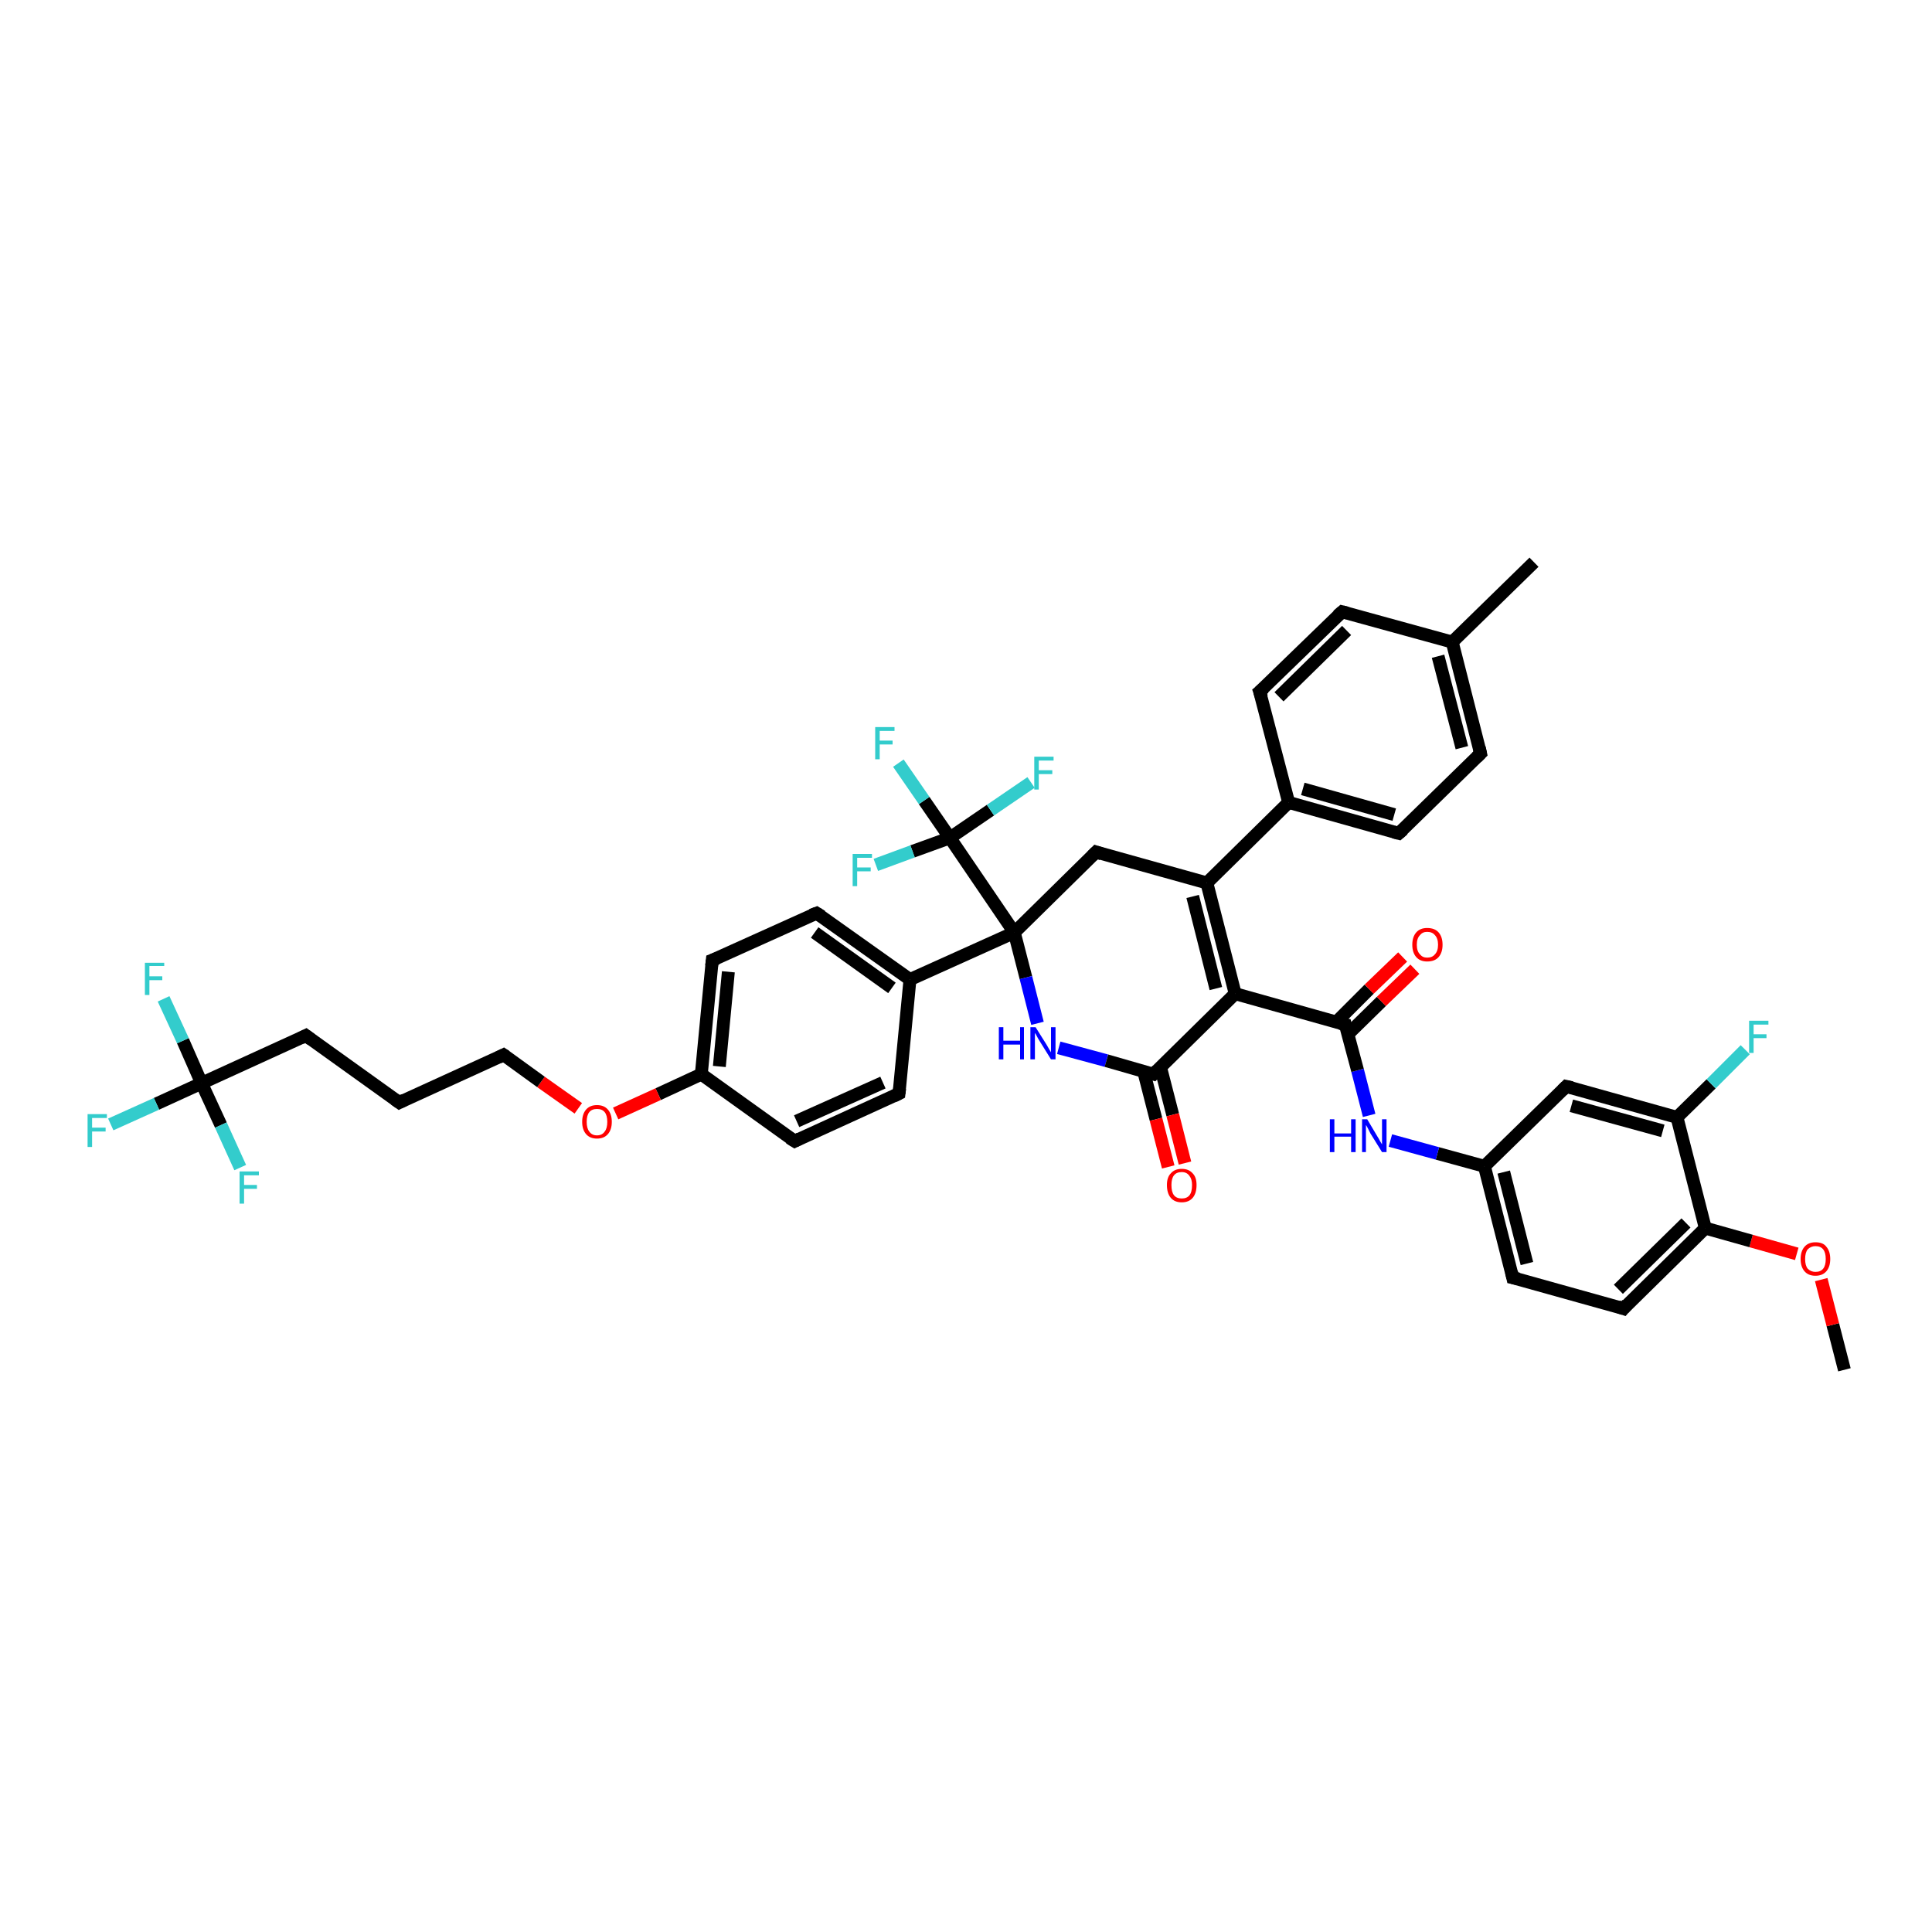 <?xml version='1.0' encoding='iso-8859-1'?>
<svg version='1.1' baseProfile='full'
              xmlns='http://www.w3.org/2000/svg'
                      xmlns:rdkit='http://www.rdkit.org/xml'
                      xmlns:xlink='http://www.w3.org/1999/xlink'
                  xml:space='preserve'
width='300px' height='300px' viewBox='0 0 300 300'>
<!-- END OF HEADER -->
<rect style='opacity:1.0;fill:#FFFFFF;stroke:none' width='300.0' height='300.0' x='0.0' y='0.0'> </rect>
<path class='bond-0 atom-0 atom-1' d='M 286.4,212.7 L 284.6,205.7' style='fill:none;fill-rule:evenodd;stroke:#000000;stroke-width:2.0px;stroke-linecap:butt;stroke-linejoin:miter;stroke-opacity:1' />
<path class='bond-0 atom-0 atom-1' d='M 284.6,205.7 L 282.8,198.7' style='fill:none;fill-rule:evenodd;stroke:#FF0000;stroke-width:2.0px;stroke-linecap:butt;stroke-linejoin:miter;stroke-opacity:1' />
<path class='bond-1 atom-1 atom-2' d='M 279.0,194.7 L 271.9,192.7' style='fill:none;fill-rule:evenodd;stroke:#FF0000;stroke-width:2.0px;stroke-linecap:butt;stroke-linejoin:miter;stroke-opacity:1' />
<path class='bond-1 atom-1 atom-2' d='M 271.9,192.7 L 264.8,190.7' style='fill:none;fill-rule:evenodd;stroke:#000000;stroke-width:2.0px;stroke-linecap:butt;stroke-linejoin:miter;stroke-opacity:1' />
<path class='bond-2 atom-2 atom-3' d='M 264.8,190.7 L 252.1,203.2' style='fill:none;fill-rule:evenodd;stroke:#000000;stroke-width:2.0px;stroke-linecap:butt;stroke-linejoin:miter;stroke-opacity:1' />
<path class='bond-2 atom-2 atom-3' d='M 261.8,189.9 L 251.3,200.2' style='fill:none;fill-rule:evenodd;stroke:#000000;stroke-width:2.0px;stroke-linecap:butt;stroke-linejoin:miter;stroke-opacity:1' />
<path class='bond-3 atom-3 atom-4' d='M 252.1,203.2 L 234.9,198.4' style='fill:none;fill-rule:evenodd;stroke:#000000;stroke-width:2.0px;stroke-linecap:butt;stroke-linejoin:miter;stroke-opacity:1' />
<path class='bond-4 atom-4 atom-5' d='M 234.9,198.4 L 230.5,181.1' style='fill:none;fill-rule:evenodd;stroke:#000000;stroke-width:2.0px;stroke-linecap:butt;stroke-linejoin:miter;stroke-opacity:1' />
<path class='bond-4 atom-4 atom-5' d='M 237.1,196.2 L 233.5,182.0' style='fill:none;fill-rule:evenodd;stroke:#000000;stroke-width:2.0px;stroke-linecap:butt;stroke-linejoin:miter;stroke-opacity:1' />
<path class='bond-5 atom-5 atom-6' d='M 230.5,181.1 L 223.2,179.1' style='fill:none;fill-rule:evenodd;stroke:#000000;stroke-width:2.0px;stroke-linecap:butt;stroke-linejoin:miter;stroke-opacity:1' />
<path class='bond-5 atom-5 atom-6' d='M 223.2,179.1 L 215.9,177.1' style='fill:none;fill-rule:evenodd;stroke:#0000FF;stroke-width:2.0px;stroke-linecap:butt;stroke-linejoin:miter;stroke-opacity:1' />
<path class='bond-6 atom-6 atom-7' d='M 212.6,173.2 L 210.8,166.2' style='fill:none;fill-rule:evenodd;stroke:#0000FF;stroke-width:2.0px;stroke-linecap:butt;stroke-linejoin:miter;stroke-opacity:1' />
<path class='bond-6 atom-6 atom-7' d='M 210.8,166.2 L 208.9,159.1' style='fill:none;fill-rule:evenodd;stroke:#000000;stroke-width:2.0px;stroke-linecap:butt;stroke-linejoin:miter;stroke-opacity:1' />
<path class='bond-7 atom-7 atom-8' d='M 209.3,160.6 L 214.5,155.5' style='fill:none;fill-rule:evenodd;stroke:#000000;stroke-width:2.0px;stroke-linecap:butt;stroke-linejoin:miter;stroke-opacity:1' />
<path class='bond-7 atom-7 atom-8' d='M 214.5,155.5 L 219.7,150.5' style='fill:none;fill-rule:evenodd;stroke:#FF0000;stroke-width:2.0px;stroke-linecap:butt;stroke-linejoin:miter;stroke-opacity:1' />
<path class='bond-7 atom-7 atom-8' d='M 207.5,158.7 L 212.6,153.6' style='fill:none;fill-rule:evenodd;stroke:#000000;stroke-width:2.0px;stroke-linecap:butt;stroke-linejoin:miter;stroke-opacity:1' />
<path class='bond-7 atom-7 atom-8' d='M 212.6,153.6 L 217.8,148.6' style='fill:none;fill-rule:evenodd;stroke:#FF0000;stroke-width:2.0px;stroke-linecap:butt;stroke-linejoin:miter;stroke-opacity:1' />
<path class='bond-8 atom-7 atom-9' d='M 208.9,159.1 L 191.8,154.3' style='fill:none;fill-rule:evenodd;stroke:#000000;stroke-width:2.0px;stroke-linecap:butt;stroke-linejoin:miter;stroke-opacity:1' />
<path class='bond-9 atom-9 atom-10' d='M 191.8,154.3 L 187.4,137.1' style='fill:none;fill-rule:evenodd;stroke:#000000;stroke-width:2.0px;stroke-linecap:butt;stroke-linejoin:miter;stroke-opacity:1' />
<path class='bond-9 atom-9 atom-10' d='M 188.8,153.5 L 185.2,139.2' style='fill:none;fill-rule:evenodd;stroke:#000000;stroke-width:2.0px;stroke-linecap:butt;stroke-linejoin:miter;stroke-opacity:1' />
<path class='bond-10 atom-10 atom-11' d='M 187.4,137.1 L 170.2,132.3' style='fill:none;fill-rule:evenodd;stroke:#000000;stroke-width:2.0px;stroke-linecap:butt;stroke-linejoin:miter;stroke-opacity:1' />
<path class='bond-11 atom-11 atom-12' d='M 170.2,132.3 L 157.5,144.8' style='fill:none;fill-rule:evenodd;stroke:#000000;stroke-width:2.0px;stroke-linecap:butt;stroke-linejoin:miter;stroke-opacity:1' />
<path class='bond-12 atom-12 atom-13' d='M 157.5,144.8 L 159.3,151.8' style='fill:none;fill-rule:evenodd;stroke:#000000;stroke-width:2.0px;stroke-linecap:butt;stroke-linejoin:miter;stroke-opacity:1' />
<path class='bond-12 atom-12 atom-13' d='M 159.3,151.8 L 161.1,158.9' style='fill:none;fill-rule:evenodd;stroke:#0000FF;stroke-width:2.0px;stroke-linecap:butt;stroke-linejoin:miter;stroke-opacity:1' />
<path class='bond-13 atom-13 atom-14' d='M 164.4,162.7 L 171.8,164.7' style='fill:none;fill-rule:evenodd;stroke:#0000FF;stroke-width:2.0px;stroke-linecap:butt;stroke-linejoin:miter;stroke-opacity:1' />
<path class='bond-13 atom-13 atom-14' d='M 171.8,164.7 L 179.1,166.8' style='fill:none;fill-rule:evenodd;stroke:#000000;stroke-width:2.0px;stroke-linecap:butt;stroke-linejoin:miter;stroke-opacity:1' />
<path class='bond-14 atom-14 atom-15' d='M 177.6,166.4 L 179.5,173.8' style='fill:none;fill-rule:evenodd;stroke:#000000;stroke-width:2.0px;stroke-linecap:butt;stroke-linejoin:miter;stroke-opacity:1' />
<path class='bond-14 atom-14 atom-15' d='M 179.5,173.8 L 181.4,181.2' style='fill:none;fill-rule:evenodd;stroke:#FF0000;stroke-width:2.0px;stroke-linecap:butt;stroke-linejoin:miter;stroke-opacity:1' />
<path class='bond-14 atom-14 atom-15' d='M 180.2,165.7 L 182.1,173.1' style='fill:none;fill-rule:evenodd;stroke:#000000;stroke-width:2.0px;stroke-linecap:butt;stroke-linejoin:miter;stroke-opacity:1' />
<path class='bond-14 atom-14 atom-15' d='M 182.1,173.1 L 184.0,180.6' style='fill:none;fill-rule:evenodd;stroke:#FF0000;stroke-width:2.0px;stroke-linecap:butt;stroke-linejoin:miter;stroke-opacity:1' />
<path class='bond-15 atom-12 atom-16' d='M 157.5,144.8 L 141.3,152.1' style='fill:none;fill-rule:evenodd;stroke:#000000;stroke-width:2.0px;stroke-linecap:butt;stroke-linejoin:miter;stroke-opacity:1' />
<path class='bond-16 atom-16 atom-17' d='M 141.3,152.1 L 126.8,141.8' style='fill:none;fill-rule:evenodd;stroke:#000000;stroke-width:2.0px;stroke-linecap:butt;stroke-linejoin:miter;stroke-opacity:1' />
<path class='bond-16 atom-16 atom-17' d='M 138.5,153.4 L 126.5,144.8' style='fill:none;fill-rule:evenodd;stroke:#000000;stroke-width:2.0px;stroke-linecap:butt;stroke-linejoin:miter;stroke-opacity:1' />
<path class='bond-17 atom-17 atom-18' d='M 126.8,141.8 L 110.6,149.1' style='fill:none;fill-rule:evenodd;stroke:#000000;stroke-width:2.0px;stroke-linecap:butt;stroke-linejoin:miter;stroke-opacity:1' />
<path class='bond-18 atom-18 atom-19' d='M 110.6,149.1 L 108.9,166.8' style='fill:none;fill-rule:evenodd;stroke:#000000;stroke-width:2.0px;stroke-linecap:butt;stroke-linejoin:miter;stroke-opacity:1' />
<path class='bond-18 atom-18 atom-19' d='M 113.1,150.9 L 111.7,165.6' style='fill:none;fill-rule:evenodd;stroke:#000000;stroke-width:2.0px;stroke-linecap:butt;stroke-linejoin:miter;stroke-opacity:1' />
<path class='bond-19 atom-19 atom-20' d='M 108.9,166.8 L 102.2,169.9' style='fill:none;fill-rule:evenodd;stroke:#000000;stroke-width:2.0px;stroke-linecap:butt;stroke-linejoin:miter;stroke-opacity:1' />
<path class='bond-19 atom-19 atom-20' d='M 102.2,169.9 L 95.6,172.9' style='fill:none;fill-rule:evenodd;stroke:#FF0000;stroke-width:2.0px;stroke-linecap:butt;stroke-linejoin:miter;stroke-opacity:1' />
<path class='bond-20 atom-20 atom-21' d='M 89.8,172.1 L 84.0,168.0' style='fill:none;fill-rule:evenodd;stroke:#FF0000;stroke-width:2.0px;stroke-linecap:butt;stroke-linejoin:miter;stroke-opacity:1' />
<path class='bond-20 atom-20 atom-21' d='M 84.0,168.0 L 78.2,163.8' style='fill:none;fill-rule:evenodd;stroke:#000000;stroke-width:2.0px;stroke-linecap:butt;stroke-linejoin:miter;stroke-opacity:1' />
<path class='bond-21 atom-21 atom-22' d='M 78.2,163.8 L 62.0,171.2' style='fill:none;fill-rule:evenodd;stroke:#000000;stroke-width:2.0px;stroke-linecap:butt;stroke-linejoin:miter;stroke-opacity:1' />
<path class='bond-22 atom-22 atom-23' d='M 62.0,171.2 L 47.5,160.8' style='fill:none;fill-rule:evenodd;stroke:#000000;stroke-width:2.0px;stroke-linecap:butt;stroke-linejoin:miter;stroke-opacity:1' />
<path class='bond-23 atom-23 atom-24' d='M 47.5,160.8 L 31.3,168.2' style='fill:none;fill-rule:evenodd;stroke:#000000;stroke-width:2.0px;stroke-linecap:butt;stroke-linejoin:miter;stroke-opacity:1' />
<path class='bond-24 atom-24 atom-25' d='M 31.3,168.2 L 24.3,171.4' style='fill:none;fill-rule:evenodd;stroke:#000000;stroke-width:2.0px;stroke-linecap:butt;stroke-linejoin:miter;stroke-opacity:1' />
<path class='bond-24 atom-24 atom-25' d='M 24.3,171.4 L 17.2,174.6' style='fill:none;fill-rule:evenodd;stroke:#33CCCC;stroke-width:2.0px;stroke-linecap:butt;stroke-linejoin:miter;stroke-opacity:1' />
<path class='bond-25 atom-24 atom-26' d='M 31.3,168.2 L 28.4,161.6' style='fill:none;fill-rule:evenodd;stroke:#000000;stroke-width:2.0px;stroke-linecap:butt;stroke-linejoin:miter;stroke-opacity:1' />
<path class='bond-25 atom-24 atom-26' d='M 28.4,161.6 L 25.4,155.1' style='fill:none;fill-rule:evenodd;stroke:#33CCCC;stroke-width:2.0px;stroke-linecap:butt;stroke-linejoin:miter;stroke-opacity:1' />
<path class='bond-26 atom-24 atom-27' d='M 31.3,168.2 L 34.3,174.7' style='fill:none;fill-rule:evenodd;stroke:#000000;stroke-width:2.0px;stroke-linecap:butt;stroke-linejoin:miter;stroke-opacity:1' />
<path class='bond-26 atom-24 atom-27' d='M 34.3,174.7 L 37.3,181.3' style='fill:none;fill-rule:evenodd;stroke:#33CCCC;stroke-width:2.0px;stroke-linecap:butt;stroke-linejoin:miter;stroke-opacity:1' />
<path class='bond-27 atom-19 atom-28' d='M 108.9,166.8 L 123.4,177.2' style='fill:none;fill-rule:evenodd;stroke:#000000;stroke-width:2.0px;stroke-linecap:butt;stroke-linejoin:miter;stroke-opacity:1' />
<path class='bond-28 atom-28 atom-29' d='M 123.4,177.2 L 139.6,169.8' style='fill:none;fill-rule:evenodd;stroke:#000000;stroke-width:2.0px;stroke-linecap:butt;stroke-linejoin:miter;stroke-opacity:1' />
<path class='bond-28 atom-28 atom-29' d='M 123.7,174.1 L 137.1,168.1' style='fill:none;fill-rule:evenodd;stroke:#000000;stroke-width:2.0px;stroke-linecap:butt;stroke-linejoin:miter;stroke-opacity:1' />
<path class='bond-29 atom-12 atom-30' d='M 157.5,144.8 L 147.5,130.1' style='fill:none;fill-rule:evenodd;stroke:#000000;stroke-width:2.0px;stroke-linecap:butt;stroke-linejoin:miter;stroke-opacity:1' />
<path class='bond-30 atom-30 atom-31' d='M 147.5,130.1 L 143.5,124.3' style='fill:none;fill-rule:evenodd;stroke:#000000;stroke-width:2.0px;stroke-linecap:butt;stroke-linejoin:miter;stroke-opacity:1' />
<path class='bond-30 atom-30 atom-31' d='M 143.5,124.3 L 139.5,118.5' style='fill:none;fill-rule:evenodd;stroke:#33CCCC;stroke-width:2.0px;stroke-linecap:butt;stroke-linejoin:miter;stroke-opacity:1' />
<path class='bond-31 atom-30 atom-32' d='M 147.5,130.1 L 141.7,132.2' style='fill:none;fill-rule:evenodd;stroke:#000000;stroke-width:2.0px;stroke-linecap:butt;stroke-linejoin:miter;stroke-opacity:1' />
<path class='bond-31 atom-30 atom-32' d='M 141.7,132.2 L 136.0,134.3' style='fill:none;fill-rule:evenodd;stroke:#33CCCC;stroke-width:2.0px;stroke-linecap:butt;stroke-linejoin:miter;stroke-opacity:1' />
<path class='bond-32 atom-30 atom-33' d='M 147.5,130.1 L 153.8,125.8' style='fill:none;fill-rule:evenodd;stroke:#000000;stroke-width:2.0px;stroke-linecap:butt;stroke-linejoin:miter;stroke-opacity:1' />
<path class='bond-32 atom-30 atom-33' d='M 153.8,125.8 L 160.1,121.5' style='fill:none;fill-rule:evenodd;stroke:#33CCCC;stroke-width:2.0px;stroke-linecap:butt;stroke-linejoin:miter;stroke-opacity:1' />
<path class='bond-33 atom-10 atom-34' d='M 187.4,137.1 L 200.1,124.6' style='fill:none;fill-rule:evenodd;stroke:#000000;stroke-width:2.0px;stroke-linecap:butt;stroke-linejoin:miter;stroke-opacity:1' />
<path class='bond-34 atom-34 atom-35' d='M 200.1,124.6 L 217.2,129.4' style='fill:none;fill-rule:evenodd;stroke:#000000;stroke-width:2.0px;stroke-linecap:butt;stroke-linejoin:miter;stroke-opacity:1' />
<path class='bond-34 atom-34 atom-35' d='M 202.3,122.5 L 216.5,126.5' style='fill:none;fill-rule:evenodd;stroke:#000000;stroke-width:2.0px;stroke-linecap:butt;stroke-linejoin:miter;stroke-opacity:1' />
<path class='bond-35 atom-35 atom-36' d='M 217.2,129.4 L 229.9,117.0' style='fill:none;fill-rule:evenodd;stroke:#000000;stroke-width:2.0px;stroke-linecap:butt;stroke-linejoin:miter;stroke-opacity:1' />
<path class='bond-36 atom-36 atom-37' d='M 229.9,117.0 L 225.5,99.7' style='fill:none;fill-rule:evenodd;stroke:#000000;stroke-width:2.0px;stroke-linecap:butt;stroke-linejoin:miter;stroke-opacity:1' />
<path class='bond-36 atom-36 atom-37' d='M 227.0,116.1 L 223.3,101.9' style='fill:none;fill-rule:evenodd;stroke:#000000;stroke-width:2.0px;stroke-linecap:butt;stroke-linejoin:miter;stroke-opacity:1' />
<path class='bond-37 atom-37 atom-38' d='M 225.5,99.7 L 238.2,87.3' style='fill:none;fill-rule:evenodd;stroke:#000000;stroke-width:2.0px;stroke-linecap:butt;stroke-linejoin:miter;stroke-opacity:1' />
<path class='bond-38 atom-37 atom-39' d='M 225.5,99.7 L 208.4,95.0' style='fill:none;fill-rule:evenodd;stroke:#000000;stroke-width:2.0px;stroke-linecap:butt;stroke-linejoin:miter;stroke-opacity:1' />
<path class='bond-39 atom-39 atom-40' d='M 208.4,95.0 L 195.6,107.4' style='fill:none;fill-rule:evenodd;stroke:#000000;stroke-width:2.0px;stroke-linecap:butt;stroke-linejoin:miter;stroke-opacity:1' />
<path class='bond-39 atom-39 atom-40' d='M 209.1,97.9 L 198.6,108.2' style='fill:none;fill-rule:evenodd;stroke:#000000;stroke-width:2.0px;stroke-linecap:butt;stroke-linejoin:miter;stroke-opacity:1' />
<path class='bond-40 atom-5 atom-41' d='M 230.5,181.1 L 243.2,168.7' style='fill:none;fill-rule:evenodd;stroke:#000000;stroke-width:2.0px;stroke-linecap:butt;stroke-linejoin:miter;stroke-opacity:1' />
<path class='bond-41 atom-41 atom-42' d='M 243.2,168.7 L 260.4,173.5' style='fill:none;fill-rule:evenodd;stroke:#000000;stroke-width:2.0px;stroke-linecap:butt;stroke-linejoin:miter;stroke-opacity:1' />
<path class='bond-41 atom-41 atom-42' d='M 244.0,171.7 L 258.2,175.6' style='fill:none;fill-rule:evenodd;stroke:#000000;stroke-width:2.0px;stroke-linecap:butt;stroke-linejoin:miter;stroke-opacity:1' />
<path class='bond-42 atom-42 atom-43' d='M 260.4,173.5 L 265.7,168.3' style='fill:none;fill-rule:evenodd;stroke:#000000;stroke-width:2.0px;stroke-linecap:butt;stroke-linejoin:miter;stroke-opacity:1' />
<path class='bond-42 atom-42 atom-43' d='M 265.7,168.3 L 271.0,163.0' style='fill:none;fill-rule:evenodd;stroke:#33CCCC;stroke-width:2.0px;stroke-linecap:butt;stroke-linejoin:miter;stroke-opacity:1' />
<path class='bond-43 atom-42 atom-2' d='M 260.4,173.5 L 264.8,190.7' style='fill:none;fill-rule:evenodd;stroke:#000000;stroke-width:2.0px;stroke-linecap:butt;stroke-linejoin:miter;stroke-opacity:1' />
<path class='bond-44 atom-14 atom-9' d='M 179.1,166.8 L 191.8,154.3' style='fill:none;fill-rule:evenodd;stroke:#000000;stroke-width:2.0px;stroke-linecap:butt;stroke-linejoin:miter;stroke-opacity:1' />
<path class='bond-45 atom-29 atom-16' d='M 139.6,169.8 L 141.3,152.1' style='fill:none;fill-rule:evenodd;stroke:#000000;stroke-width:2.0px;stroke-linecap:butt;stroke-linejoin:miter;stroke-opacity:1' />
<path class='bond-46 atom-40 atom-34' d='M 195.6,107.4 L 200.1,124.6' style='fill:none;fill-rule:evenodd;stroke:#000000;stroke-width:2.0px;stroke-linecap:butt;stroke-linejoin:miter;stroke-opacity:1' />
<path d='M 252.7,202.5 L 252.1,203.2 L 251.2,202.9' style='fill:none;stroke:#000000;stroke-width:2.0px;stroke-linecap:butt;stroke-linejoin:miter;stroke-opacity:1;' />
<path d='M 235.8,198.6 L 234.9,198.4 L 234.7,197.5' style='fill:none;stroke:#000000;stroke-width:2.0px;stroke-linecap:butt;stroke-linejoin:miter;stroke-opacity:1;' />
<path d='M 209.0,159.5 L 208.9,159.1 L 208.1,158.9' style='fill:none;stroke:#000000;stroke-width:2.0px;stroke-linecap:butt;stroke-linejoin:miter;stroke-opacity:1;' />
<path d='M 171.1,132.6 L 170.2,132.3 L 169.6,132.9' style='fill:none;stroke:#000000;stroke-width:2.0px;stroke-linecap:butt;stroke-linejoin:miter;stroke-opacity:1;' />
<path d='M 178.7,166.7 L 179.1,166.8 L 179.7,166.2' style='fill:none;stroke:#000000;stroke-width:2.0px;stroke-linecap:butt;stroke-linejoin:miter;stroke-opacity:1;' />
<path d='M 127.6,142.3 L 126.8,141.8 L 126.0,142.1' style='fill:none;stroke:#000000;stroke-width:2.0px;stroke-linecap:butt;stroke-linejoin:miter;stroke-opacity:1;' />
<path d='M 111.4,148.8 L 110.6,149.1 L 110.5,150.0' style='fill:none;stroke:#000000;stroke-width:2.0px;stroke-linecap:butt;stroke-linejoin:miter;stroke-opacity:1;' />
<path d='M 78.5,164.0 L 78.2,163.8 L 77.4,164.2' style='fill:none;stroke:#000000;stroke-width:2.0px;stroke-linecap:butt;stroke-linejoin:miter;stroke-opacity:1;' />
<path d='M 62.8,170.8 L 62.0,171.2 L 61.3,170.7' style='fill:none;stroke:#000000;stroke-width:2.0px;stroke-linecap:butt;stroke-linejoin:miter;stroke-opacity:1;' />
<path d='M 48.3,161.4 L 47.5,160.8 L 46.7,161.2' style='fill:none;stroke:#000000;stroke-width:2.0px;stroke-linecap:butt;stroke-linejoin:miter;stroke-opacity:1;' />
<path d='M 122.6,176.7 L 123.4,177.2 L 124.2,176.8' style='fill:none;stroke:#000000;stroke-width:2.0px;stroke-linecap:butt;stroke-linejoin:miter;stroke-opacity:1;' />
<path d='M 138.8,170.2 L 139.6,169.8 L 139.7,169.0' style='fill:none;stroke:#000000;stroke-width:2.0px;stroke-linecap:butt;stroke-linejoin:miter;stroke-opacity:1;' />
<path d='M 216.4,129.2 L 217.2,129.4 L 217.9,128.8' style='fill:none;stroke:#000000;stroke-width:2.0px;stroke-linecap:butt;stroke-linejoin:miter;stroke-opacity:1;' />
<path d='M 229.3,117.6 L 229.9,117.0 L 229.7,116.1' style='fill:none;stroke:#000000;stroke-width:2.0px;stroke-linecap:butt;stroke-linejoin:miter;stroke-opacity:1;' />
<path d='M 209.2,95.2 L 208.4,95.0 L 207.7,95.6' style='fill:none;stroke:#000000;stroke-width:2.0px;stroke-linecap:butt;stroke-linejoin:miter;stroke-opacity:1;' />
<path d='M 196.3,106.8 L 195.6,107.4 L 195.9,108.3' style='fill:none;stroke:#000000;stroke-width:2.0px;stroke-linecap:butt;stroke-linejoin:miter;stroke-opacity:1;' />
<path d='M 242.6,169.3 L 243.2,168.7 L 244.1,168.9' style='fill:none;stroke:#000000;stroke-width:2.0px;stroke-linecap:butt;stroke-linejoin:miter;stroke-opacity:1;' />
<path class='atom-1' d='M 279.6 195.5
Q 279.6 194.3, 280.2 193.6
Q 280.8 192.9, 281.9 192.9
Q 283.1 192.9, 283.6 193.6
Q 284.2 194.3, 284.2 195.5
Q 284.2 196.7, 283.6 197.4
Q 283.0 198.1, 281.9 198.1
Q 280.8 198.1, 280.2 197.4
Q 279.6 196.7, 279.6 195.5
M 281.9 197.5
Q 282.7 197.5, 283.1 197.0
Q 283.5 196.5, 283.5 195.5
Q 283.5 194.5, 283.1 194.0
Q 282.7 193.5, 281.9 193.5
Q 281.2 193.5, 280.7 194.0
Q 280.3 194.5, 280.3 195.5
Q 280.3 196.5, 280.7 197.0
Q 281.2 197.5, 281.9 197.5
' fill='#FF0000'/>
<path class='atom-6' d='M 206.5 173.8
L 207.2 173.8
L 207.2 176.0
L 209.8 176.0
L 209.8 173.8
L 210.5 173.8
L 210.5 178.9
L 209.8 178.9
L 209.8 176.5
L 207.2 176.5
L 207.2 178.9
L 206.5 178.9
L 206.5 173.8
' fill='#0000FF'/>
<path class='atom-6' d='M 212.3 173.8
L 213.9 176.5
Q 214.1 176.8, 214.3 177.2
Q 214.6 177.7, 214.6 177.7
L 214.6 173.8
L 215.3 173.8
L 215.3 178.9
L 214.6 178.9
L 212.8 176.0
Q 212.6 175.6, 212.4 175.2
Q 212.2 174.8, 212.1 174.7
L 212.1 178.9
L 211.5 178.9
L 211.5 173.8
L 212.3 173.8
' fill='#0000FF'/>
<path class='atom-8' d='M 219.3 146.7
Q 219.3 145.5, 219.9 144.8
Q 220.5 144.1, 221.6 144.1
Q 222.8 144.1, 223.4 144.8
Q 224.0 145.5, 224.0 146.7
Q 224.0 147.9, 223.4 148.6
Q 222.8 149.3, 221.6 149.3
Q 220.5 149.3, 219.9 148.6
Q 219.3 147.9, 219.3 146.7
M 221.6 148.7
Q 222.4 148.7, 222.8 148.2
Q 223.3 147.7, 223.3 146.7
Q 223.3 145.7, 222.8 145.2
Q 222.4 144.7, 221.6 144.7
Q 220.9 144.7, 220.5 145.2
Q 220.0 145.7, 220.0 146.7
Q 220.0 147.7, 220.5 148.2
Q 220.9 148.7, 221.6 148.7
' fill='#FF0000'/>
<path class='atom-13' d='M 155.1 159.5
L 155.8 159.5
L 155.8 161.6
L 158.4 161.6
L 158.4 159.5
L 159.0 159.5
L 159.0 164.5
L 158.4 164.5
L 158.4 162.2
L 155.8 162.2
L 155.8 164.5
L 155.1 164.5
L 155.1 159.5
' fill='#0000FF'/>
<path class='atom-13' d='M 160.8 159.5
L 162.5 162.2
Q 162.6 162.4, 162.9 162.9
Q 163.2 163.4, 163.2 163.4
L 163.2 159.5
L 163.9 159.5
L 163.9 164.5
L 163.2 164.5
L 161.4 161.6
Q 161.2 161.3, 161.0 160.9
Q 160.8 160.5, 160.7 160.4
L 160.7 164.5
L 160.0 164.5
L 160.0 159.5
L 160.8 159.5
' fill='#0000FF'/>
<path class='atom-15' d='M 181.2 184.0
Q 181.2 182.8, 181.8 182.2
Q 182.4 181.5, 183.5 181.5
Q 184.6 181.5, 185.2 182.2
Q 185.8 182.8, 185.8 184.0
Q 185.8 185.3, 185.2 186.0
Q 184.6 186.7, 183.5 186.7
Q 182.4 186.7, 181.8 186.0
Q 181.2 185.3, 181.2 184.0
M 183.5 186.1
Q 184.3 186.1, 184.7 185.6
Q 185.1 185.1, 185.1 184.0
Q 185.1 183.1, 184.7 182.6
Q 184.3 182.0, 183.5 182.0
Q 182.7 182.0, 182.3 182.5
Q 181.9 183.0, 181.9 184.0
Q 181.9 185.1, 182.3 185.6
Q 182.7 186.1, 183.5 186.1
' fill='#FF0000'/>
<path class='atom-20' d='M 90.4 174.2
Q 90.4 173.0, 91.0 172.3
Q 91.6 171.6, 92.7 171.6
Q 93.8 171.6, 94.4 172.3
Q 95.0 173.0, 95.0 174.2
Q 95.0 175.4, 94.4 176.1
Q 93.8 176.8, 92.7 176.8
Q 91.6 176.8, 91.0 176.1
Q 90.4 175.4, 90.4 174.2
M 92.7 176.3
Q 93.5 176.3, 93.9 175.7
Q 94.3 175.2, 94.3 174.2
Q 94.3 173.2, 93.9 172.7
Q 93.5 172.2, 92.7 172.2
Q 91.9 172.2, 91.5 172.7
Q 91.1 173.2, 91.1 174.2
Q 91.1 175.2, 91.5 175.7
Q 91.9 176.3, 92.7 176.3
' fill='#FF0000'/>
<path class='atom-25' d='M 13.6 173.0
L 16.6 173.0
L 16.6 173.6
L 14.3 173.6
L 14.3 175.1
L 16.4 175.1
L 16.4 175.7
L 14.3 175.7
L 14.3 178.1
L 13.6 178.1
L 13.6 173.0
' fill='#33CCCC'/>
<path class='atom-26' d='M 22.5 149.5
L 25.5 149.5
L 25.5 150.0
L 23.2 150.0
L 23.2 151.6
L 25.2 151.6
L 25.2 152.2
L 23.2 152.2
L 23.2 154.5
L 22.5 154.5
L 22.5 149.5
' fill='#33CCCC'/>
<path class='atom-27' d='M 37.2 181.9
L 40.2 181.9
L 40.2 182.5
L 37.9 182.5
L 37.9 184.0
L 39.9 184.0
L 39.9 184.6
L 37.9 184.6
L 37.9 186.9
L 37.2 186.9
L 37.2 181.9
' fill='#33CCCC'/>
<path class='atom-31' d='M 135.9 112.9
L 138.9 112.9
L 138.9 113.5
L 136.6 113.5
L 136.6 115.0
L 138.6 115.0
L 138.6 115.6
L 136.6 115.6
L 136.6 117.9
L 135.9 117.9
L 135.9 112.9
' fill='#33CCCC'/>
<path class='atom-32' d='M 132.4 132.6
L 135.4 132.6
L 135.4 133.2
L 133.1 133.2
L 133.1 134.7
L 135.2 134.7
L 135.2 135.3
L 133.1 135.3
L 133.1 137.6
L 132.4 137.6
L 132.4 132.6
' fill='#33CCCC'/>
<path class='atom-33' d='M 160.6 117.5
L 163.6 117.5
L 163.6 118.1
L 161.3 118.1
L 161.3 119.6
L 163.4 119.6
L 163.4 120.2
L 161.3 120.2
L 161.3 122.6
L 160.6 122.6
L 160.6 117.5
' fill='#33CCCC'/>
<path class='atom-43' d='M 271.6 158.5
L 274.6 158.5
L 274.6 159.1
L 272.3 159.1
L 272.3 160.6
L 274.3 160.6
L 274.3 161.2
L 272.3 161.2
L 272.3 163.5
L 271.6 163.5
L 271.6 158.5
' fill='#33CCCC'/>
</svg>
